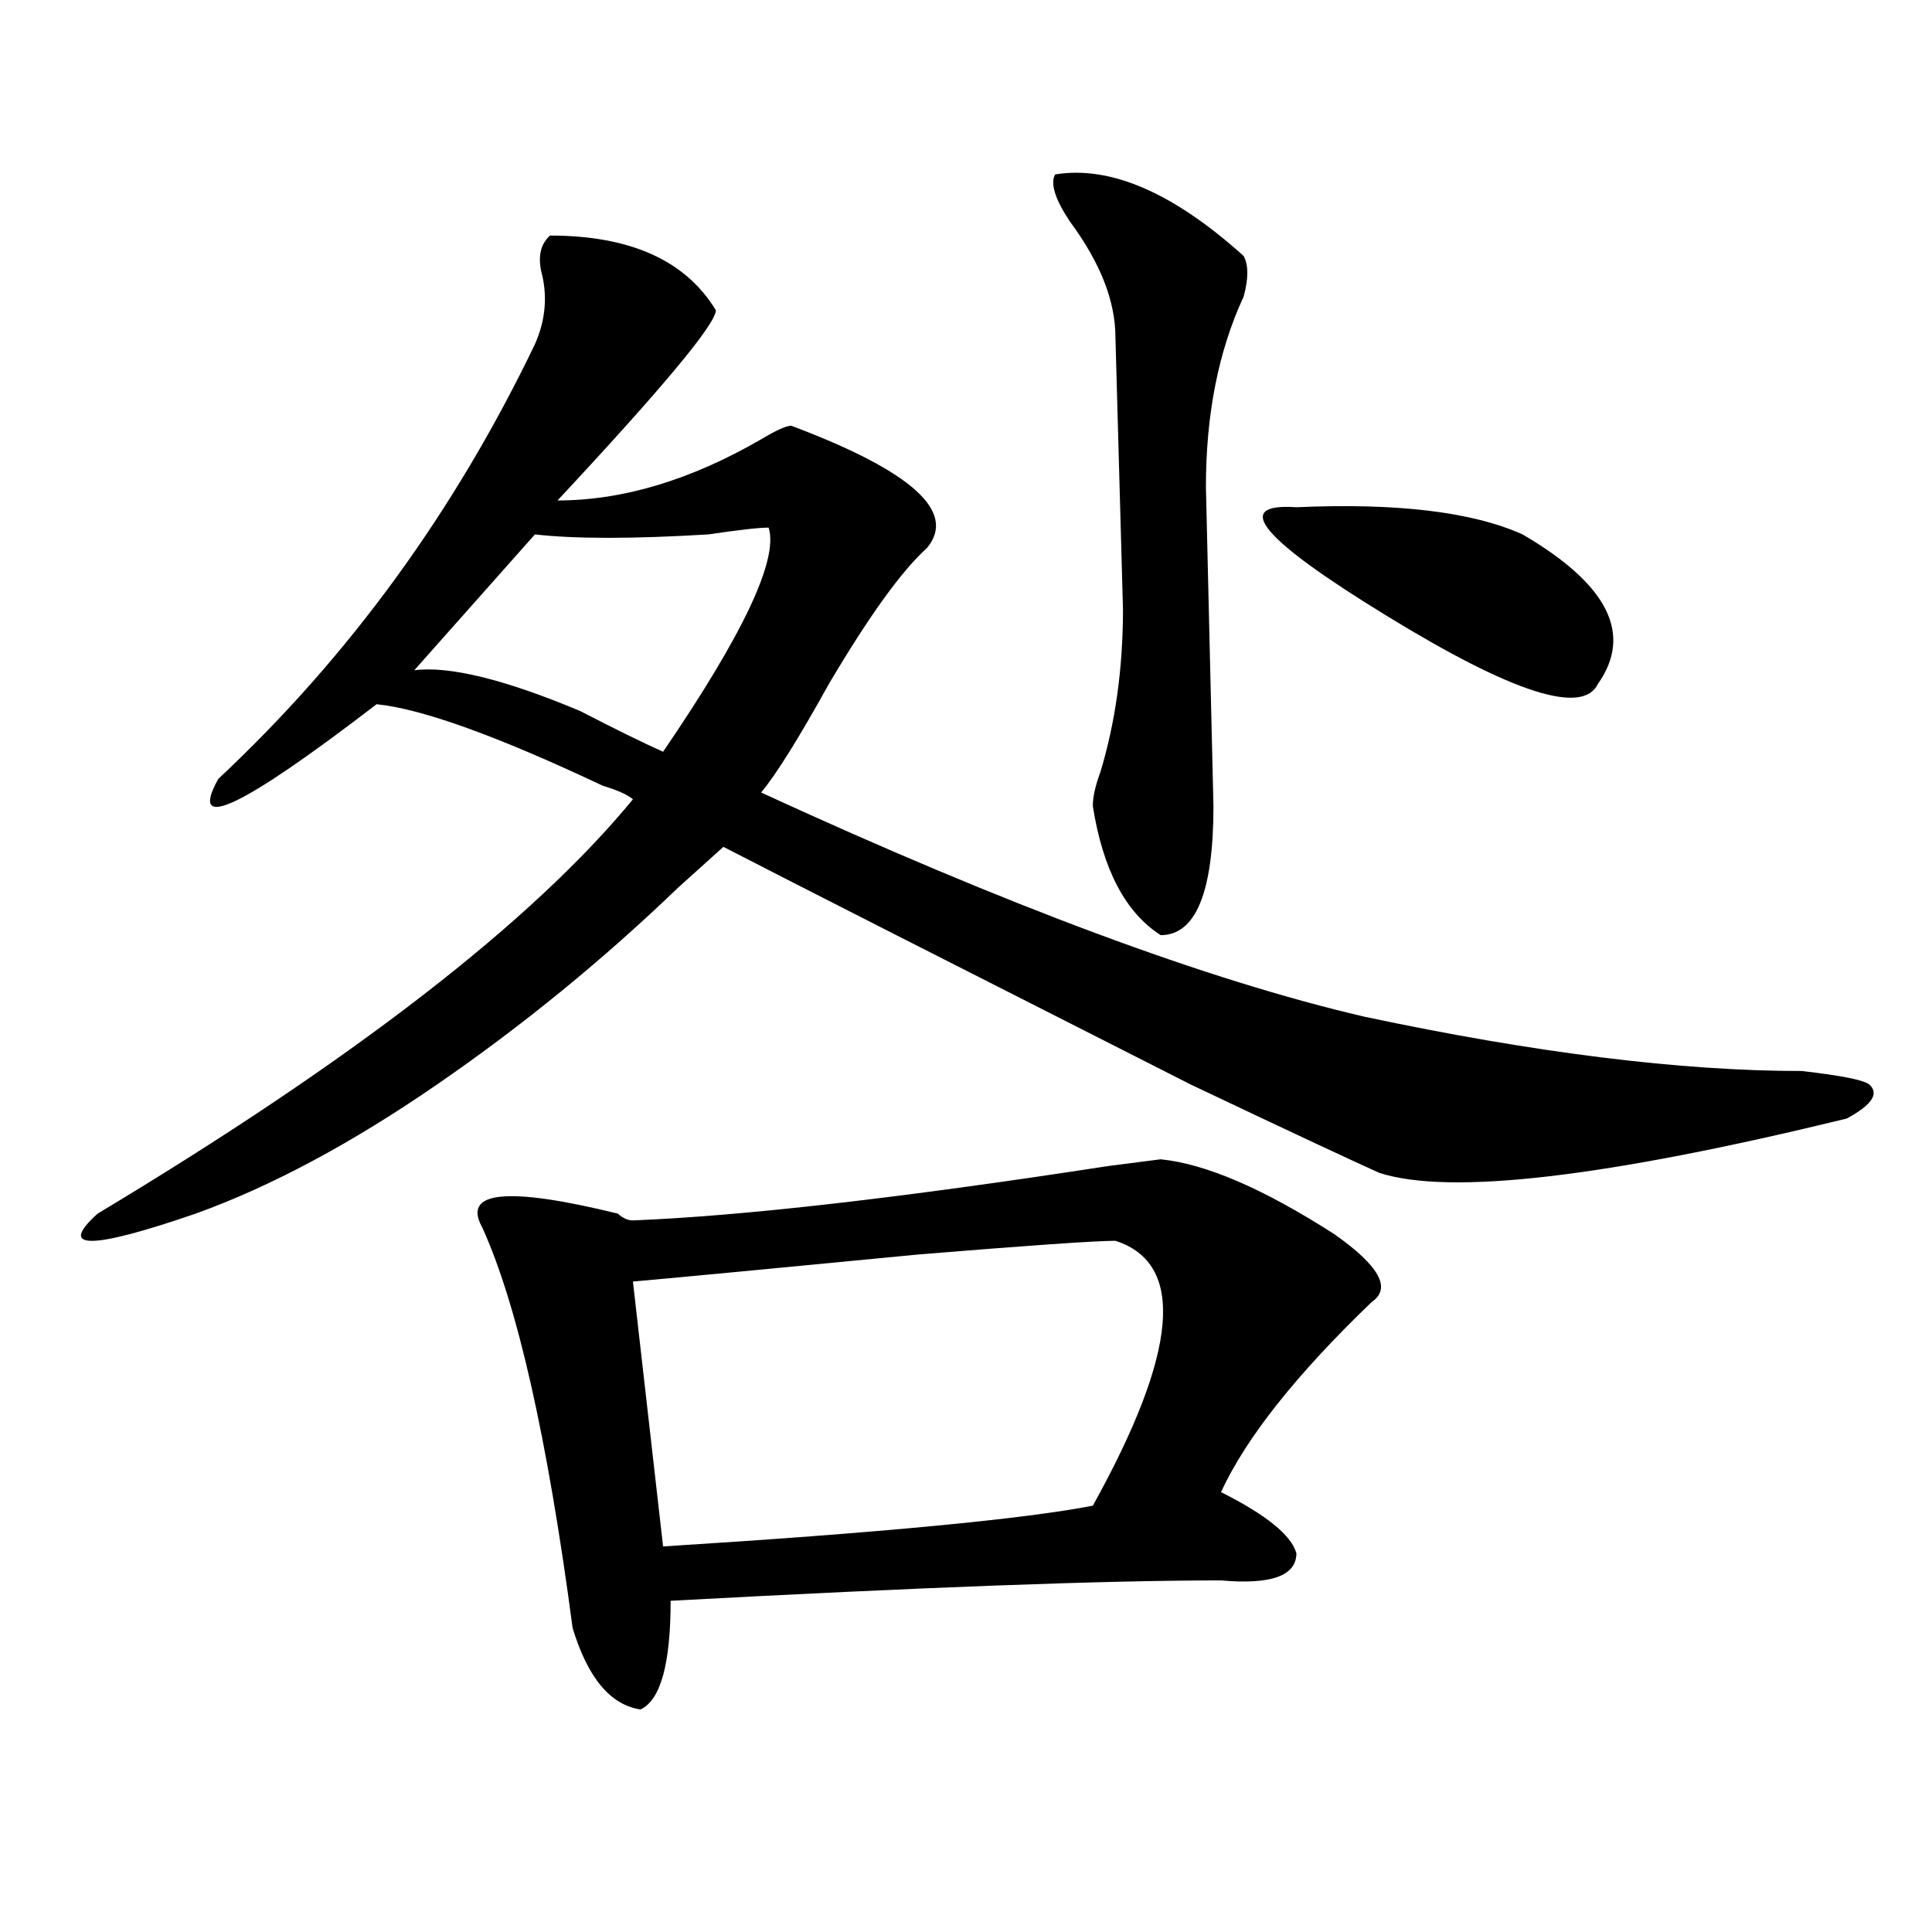 <?xml version="1.0" encoding="utf-8"?>
<!-- Generator: Adobe Illustrator 16.0.0, SVG Export Plug-In . SVG Version: 6.00 Build 0)  -->
<!DOCTYPE svg PUBLIC "-//W3C//DTD SVG 1.1//EN" "http://www.w3.org/Graphics/SVG/1.1/DTD/svg11.dtd">
<svg version="1.1" id="图层_1" xmlns="http://www.w3.org/2000/svg" xmlns:xlink="http://www.w3.org/1999/xlink" x="0px" y="0px"
	 width="1000px" height="1000px" viewBox="0 0 1000 1000" enable-background="new 0 0 1000 1000" xml:space="preserve">
<path d="M284.676,121.922c41.584,0,70.242,12.909,85.852,38.672c0,7.031-27.316,39.881-81.949,98.438
	c33.779,0,68.9-10.547,105.363-31.641c7.805-4.669,12.987-7.031,15.609-7.031c62.438,23.456,85.852,44.55,70.242,63.281
	c-13.049,11.756-29.938,35.156-50.73,70.313c-15.609,28.125-27.316,46.912-35.121,56.25
	c127.436,58.612,231.519,97.284,312.188,116.016c88.412,18.787,163.898,28.125,226.336,28.125
	c20.792,2.362,32.499,4.725,35.121,7.031c5.183,4.725,1.28,10.547-11.707,17.578c-124.875,30.487-205.544,39.881-241.945,28.125
	c-15.609-7.031-48.17-22.247-97.559-45.703C491.5,498.094,410.831,457.115,374.43,438.328c-5.244,4.725-13.049,11.756-23.414,21.094
	c-39.023,37.519-80.669,71.521-124.875,101.953c-44.268,30.487-85.852,52.734-124.875,66.797c-54.633,18.787-71.584,18.787-50.73,0
	C183.215,548.521,275.529,477,327.602,413.719c-2.622-2.307-7.805-4.669-15.609-7.031c-54.633-25.763-93.656-39.825-117.07-42.188
	c-70.242,53.943-97.559,66.797-81.949,38.672c67.62-63.281,122.253-138.263,163.898-225c5.183-11.7,6.463-23.4,3.902-35.156
	C278.151,133.678,279.432,126.646,284.676,121.922z M276.871,276.609l-62.438,70.313c18.17-2.307,46.828,4.725,85.852,21.094
	c18.17,9.394,32.499,16.425,42.926,21.094c41.584-60.919,59.815-99.591,54.633-116.016c-5.244,0-15.609,1.209-31.219,3.516
	C327.602,278.972,297.663,278.972,276.871,276.609z M690.52,638.719c23.414,16.425,29.877,28.125,19.512,35.156
	c-39.023,37.519-65.06,70.313-78.047,98.438c23.414,11.756,36.401,22.303,39.023,31.641c0,11.7-13.049,16.369-39.023,14.063
	c-59.877,0-154.813,3.516-284.871,10.547c0,32.794-5.244,51.525-15.609,56.25c-15.609-2.362-27.316-16.425-35.121-42.188
	c-13.049-98.438-28.658-167.541-46.828-207.422c-10.427-18.731,12.987-21.094,70.242-7.031c2.561,2.362,5.183,3.516,7.805,3.516
	c57.193-2.307,139.143-11.7,245.848-28.125l27.316-3.516C624.18,602.409,654.057,615.318,690.52,638.719z M577.352,642.234
	c-10.427,0-44.268,2.362-101.461,7.031c-72.864,7.031-122.314,11.756-148.289,14.063l15.609,137.109
	c111.826-7.031,185.971-14.063,222.434-21.094C609.851,699.693,613.753,653.99,577.352,642.234z M546.133,90.281
	c28.597-4.669,61.096,9.394,97.559,42.188c2.561,4.725,2.561,11.756,0,21.094C630.643,181.688,624.18,214.537,624.18,252
	l3.902,165.234c0,44.55-9.146,66.797-27.316,66.797c-18.231-11.7-29.938-33.947-35.121-66.797c0-4.669,1.28-10.547,3.902-17.578
	c7.805-25.763,11.707-53.888,11.707-84.375l-3.902-140.625c0-18.731-7.805-38.672-23.414-59.766
	C546.133,103.19,543.511,95.006,546.133,90.281z M671.008,262.547c52.011-2.307,91.034,2.362,117.07,14.063
	c44.206,25.818,57.193,51.581,39.023,77.344c-7.805,16.425-44.268,4.725-109.266-35.156
	C652.776,278.972,637.167,260.24,671.008,262.547z"/>
</svg>
